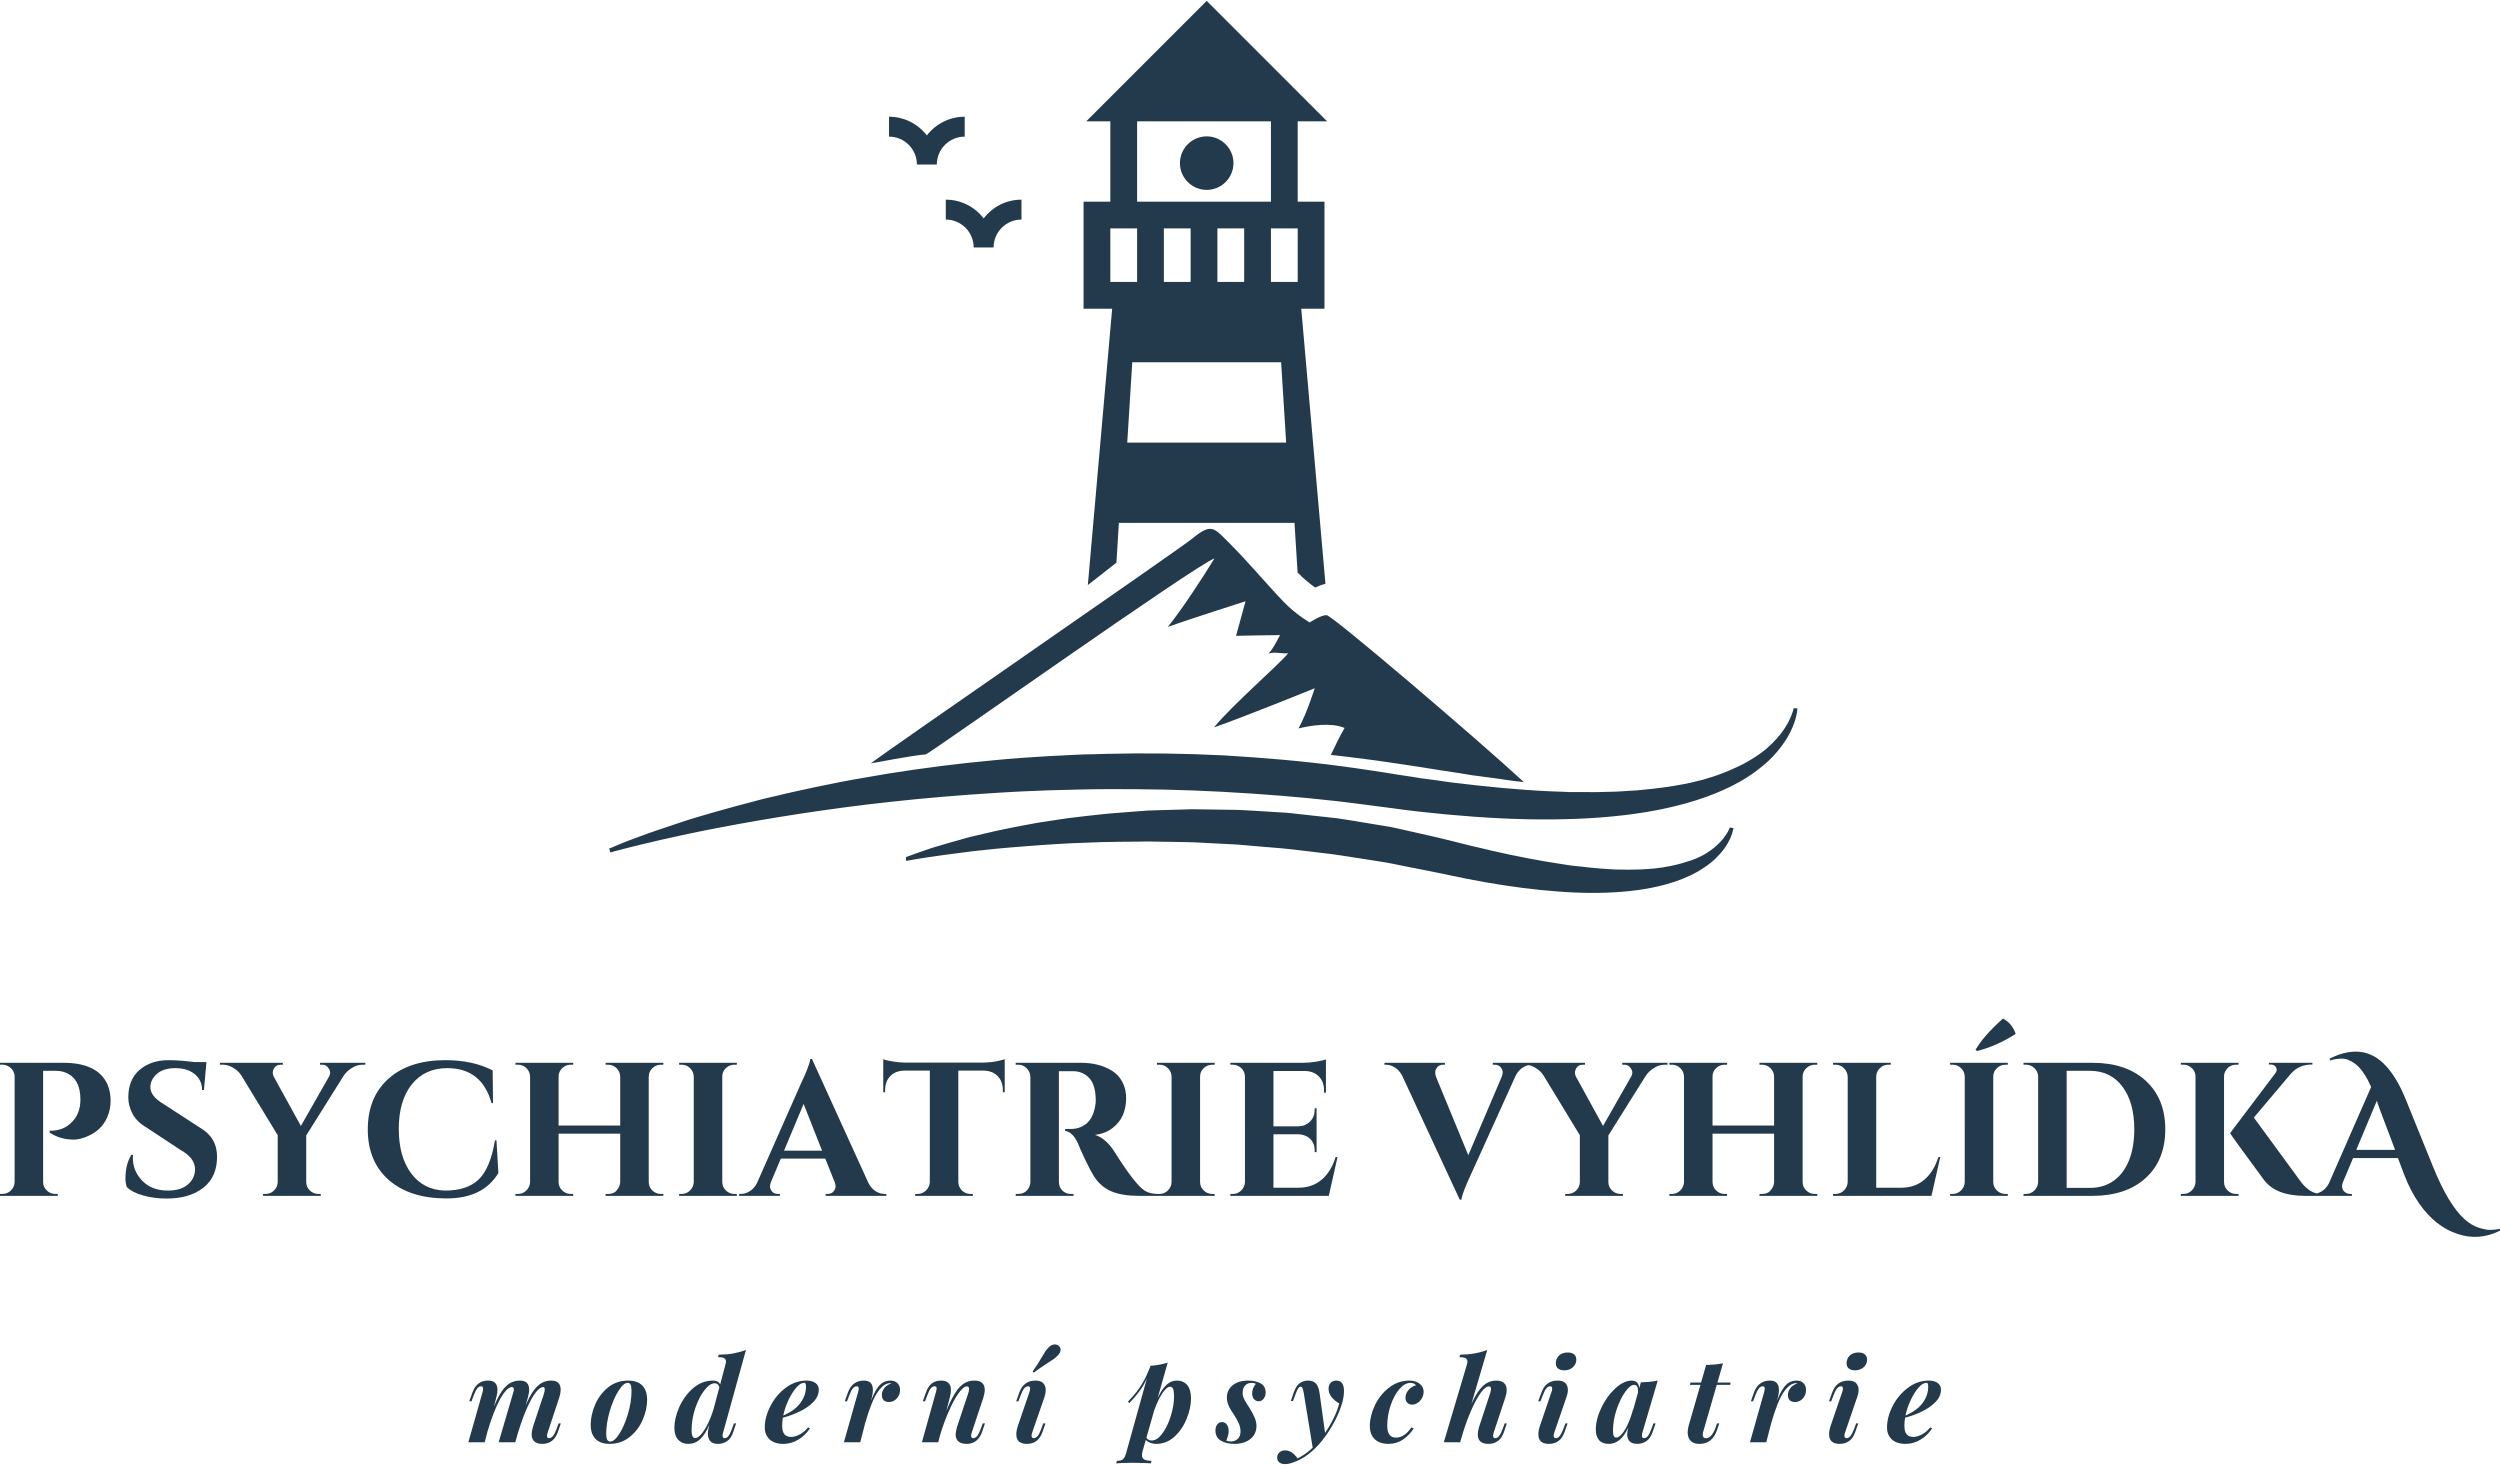 <?xml version="1.0" encoding="utf-8"?>
<!-- Generator: Adobe Illustrator 16.0.3, SVG Export Plug-In . SVG Version: 6.00 Build 0)  -->
<!DOCTYPE svg PUBLIC "-//W3C//DTD SVG 1.1//EN" "http://www.w3.org/Graphics/SVG/1.1/DTD/svg11.dtd">
<svg version="1.1" id="Vrstva_1" xmlns="http://www.w3.org/2000/svg" xmlns:xlink="http://www.w3.org/1999/xlink" x="0px" y="0px"
	 width="500px" height="293px" viewBox="10.25 128.5 500 293" enable-background="new 10.25 128.5 500 293" xml:space="preserve">
<g>
	<g transform="translate(35,327)translate(236,25)rotate(0)translate(-236,-25)">
		<path fill="#233A4C" d="M-3.314,24.978L-3.314,24.978L-3.314,24.978c-0.859,1.972-2.453,3.338-4.783,4.098l0,0l0,0
			c-0.683,0.232-1.316,0.349-1.901,0.349l0,0l0,0c-1.802,0-3.411-0.469-4.826-1.405l0,0V27.64l0,0c1.9,0.05,3.432-0.574,4.593-1.87
			l0,0l0,0c1.042-1.111,1.563-2.568,1.563-4.371l0,0l0,0c0-2.759-0.965-4.544-2.894-5.354l0,0l0,0
			c-0.605-0.254-1.278-0.38-2.017-0.38l0,0h-2.545v22.238l0,0c0,0.654,0.243,1.218,0.729,1.688l0,0l0,0
			c0.479,0.466,1.049,0.697,1.711,0.697l0,0h0.485v0.381H-24.75v-0.381h0.496l0,0c0.655,0,1.218-0.231,1.689-0.697l0,0l0,0
			c0.472-0.471,0.718-1.034,0.739-1.688l0,0V16.647l0,0c-0.098-0.859-0.528-1.492-1.288-1.901l0,0l0,0
			c-0.359-0.204-0.739-0.306-1.141-0.306l0,0h-0.496V14.06h12.692l0,0c4.59,0,7.532,1.457,8.828,4.371l0,0l0,0
			c0.401,0.966,0.602,2.039,0.602,3.222l0,0l0,0C-2.628,22.828-2.856,23.937-3.314,24.978z M0.339,37.143L0.339,37.143L0.339,37.143
			c0-1.83,0.395-3.389,1.183-4.678l0,0h0.337l0,0c-0.028,0.204-0.042,0.405-0.042,0.602l0,0l0,0c0,1.753,0.63,3.28,1.89,4.583l0,0
			l0,0c1.253,1.31,2.967,1.965,5.143,1.965l0,0l0,0c1.704,0,3.031-0.409,3.981-1.226l0,0l0,0c0.95-0.81,1.425-1.833,1.425-3.073l0,0
			l0,0c0-1.499-1.014-2.805-3.041-3.917l0,0l-6.621-4.371l0,0c-1.317-0.761-2.26-1.679-2.83-2.757l0,0l0,0
			c-0.57-1.076-0.855-2.172-0.855-3.283l0,0l0,0c0-2.388,0.753-4.224,2.26-5.513l0,0l0,0c1.507-1.295,3.439-1.943,5.797-1.943l0,0
			l0,0c1.395,0,3.119,0.127,5.175,0.381l0,0h2.397l-0.497,5.586h-0.38l0,0c0-1.316-0.489-2.373-1.468-3.168l0,0l0,0
			c-0.972-0.803-2.271-1.204-3.896-1.204l0,0l0,0c-1.979,0-3.411,0.609-4.298,1.827l0,0l0,0c-0.45,0.585-0.676,1.243-0.676,1.975
			l0,0l0,0c0,1.218,0.887,2.348,2.661,3.39l0,0l7.254,4.71l0,0c2.28,1.315,3.421,3.255,3.421,5.817l0,0l0,0
			c0,2.71-0.919,4.78-2.756,6.209l0,0l0,0c-1.837,1.437-4.277,2.154-7.318,2.154l0,0l0,0c-1.725,0-3.316-0.211-4.773-0.633l0,0l0,0
			c-1.457-0.416-2.527-0.979-3.21-1.69l0,0l0,0C0.427,38.406,0.339,37.826,0.339,37.143z M48.311,14.06v0.381h-0.528l0,0
			c-0.76,0-1.482,0.218-2.165,0.654l0,0l0,0c-0.69,0.43-1.235,0.947-1.636,1.553l0,0l-7.487,11.941v9.314l0,0
			c0,0.654,0.239,1.218,0.718,1.688l0,0l0,0c0.479,0.466,1.049,0.697,1.711,0.697l0,0h0.454l0.042,0.381H27.857v-0.381h0.497l0,0
			c0.662,0,1.225-0.225,1.689-0.675l0,0l0,0c0.472-0.458,0.722-1.019,0.75-1.68l0,0v-9.388l-7.266-11.932l0,0
			c-0.38-0.612-0.918-1.126-1.615-1.542l0,0l0,0c-0.697-0.422-1.412-0.633-2.144-0.633l0,0H19.23V14.06h12.587v0.381h-0.496l0,0
			c-0.556,0-0.986,0.254-1.289,0.76l0,0l0,0c-0.155,0.281-0.232,0.556-0.232,0.824l0,0l0,0c0,0.267,0.063,0.527,0.19,0.781l0,0
			l5.438,9.883l5.628-9.883l0,0c0.148-0.254,0.222-0.515,0.222-0.781l0,0l0,0c0-0.269-0.087-0.528-0.264-0.782l0,0l0,0
			c-0.303-0.535-0.732-0.802-1.288-0.802l0,0h-0.464V14.06H48.311z M64.509,41.188L64.509,41.188L64.509,41.188
			c-4.893-0.015-8.733-1.25-11.52-3.707l0,0l0,0c-2.788-2.457-4.182-5.828-4.182-10.115l0,0l0,0c0-4.28,1.38-7.655,4.14-10.127l0,0
			l0,0c2.767-2.471,6.558-3.707,11.373-3.707l0,0l0,0c3.675,0,6.828,0.684,9.461,2.05l0,0l0.074,6.546h-0.295l0,0
			c-1.296-4.667-4.249-7.001-8.859-7.001l0,0l0,0c-2.992,0-5.357,1.085-7.096,3.252l0,0l0,0c-1.731,2.169-2.598,5.129-2.598,8.881
			l0,0l0,0c0,3.745,0.831,6.724,2.492,8.934l0,0l0,0c1.655,2.203,3.904,3.344,6.748,3.422l0,0l0,0c2.936,0,5.178-0.735,6.727-2.207
			l0,0l0,0c1.57-1.521,2.658-4.133,3.263-7.835l0,0h0.306l0.38,6.535l0,0C72.872,39.509,69.401,41.201,64.509,41.188z
			 M96.367,40.289h0.485l0,0c0.662,0,1.169-0.162,1.521-0.485l0,0l0,0c0.584-0.584,0.891-1.208,0.918-1.869l0,0V28.24H86.969v9.663
			l0,0c0,0.654,0.243,1.218,0.729,1.688l0,0l0,0c0.479,0.466,1.049,0.697,1.711,0.697l0,0h0.454l0.042,0.381H78.342v-0.381h0.497
			l0,0c0.662,0,1.225-0.231,1.689-0.697l0,0l0,0c0.472-0.471,0.718-1.034,0.739-1.688l0,0V16.806l0,0
			c-0.021-0.662-0.268-1.222-0.739-1.68l0,0l0,0c-0.464-0.457-1.027-0.686-1.689-0.686l0,0h-0.497V14.06h11.563l-0.042,0.381h-0.454
			l0,0c-0.662,0-1.232,0.229-1.711,0.686l0,0l0,0c-0.486,0.458-0.729,1.018-0.729,1.68l0,0v9.799h12.323v-9.799l0,0
			c-0.028-0.662-0.274-1.222-0.739-1.68l0,0l0,0c-0.472-0.457-1.039-0.686-1.701-0.686l0,0h-0.485V14.06h11.552v0.381h-0.496l0,0
			c-0.655,0-1.225,0.235-1.71,0.707l0,0l0,0c-0.479,0.472-0.718,1.034-0.718,1.689l0,0v21.066l0,0c0,0.654,0.239,1.218,0.718,1.688
			l0,0l0,0c0.485,0.466,1.056,0.697,1.71,0.697l0,0h0.496v0.381H96.367V40.289z M111.076,40.289h0.497l0,0
			c0.654,0,1.218-0.231,1.689-0.697l0,0l0,0c0.464-0.471,0.711-1.034,0.739-1.688l0,0V16.806l0,0
			c-0.028-0.662-0.275-1.222-0.739-1.68l0,0l0,0c-0.471-0.457-1.035-0.686-1.689-0.686l0,0h-0.497V14.06h11.552l-0.031,0.381h-0.465
			l0,0c-0.655,0-1.225,0.229-1.71,0.686l0,0l0,0c-0.479,0.458-0.718,1.018-0.718,1.68l0,0v21.098l0,0
			c0,0.654,0.239,1.218,0.718,1.688l0,0l0,0c0.485,0.466,1.056,0.697,1.71,0.697l0,0h0.465l0.031,0.381h-11.552V40.289z
			 M152.163,40.289L152.163,40.289h0.349v0.381h-12.133v-0.381h0.349l0,0c0.556,0,0.968-0.169,1.235-0.506l0,0l0,0
			c0.268-0.346,0.401-0.67,0.401-0.972l0,0l0,0c0-0.303-0.063-0.605-0.189-0.908l0,0l-1.869-4.678h-8.892l-1.974,4.678l0,0
			c-0.127,0.323-0.19,0.633-0.19,0.929l0,0l0,0c0,0.289,0.13,0.605,0.391,0.951l0,0l0,0c0.268,0.337,0.693,0.506,1.278,0.506l0,0
			h0.306v0.381h-8.142v-0.381h0.349l0,0c0.584,0,1.165-0.175,1.742-0.527l0,0l0,0c0.584-0.353,1.066-0.883,1.447-1.595l0,0
			l8.785-19.884l0,0c1.19-2.506,1.823-4.167,1.901-4.983l0,0h0.338l11.288,24.793l0,0c0.38,0.732,0.862,1.282,1.447,1.647l0,0l0,0
			C150.963,40.106,151.558,40.289,152.163,40.289z M135.975,22.275l-3.917,9.354h7.603L135.975,22.275z M172.015,15.623h-5.101
			v22.312l0,0c0.028,0.661,0.275,1.222,0.74,1.68l0,0l0,0c0.472,0.45,1.038,0.675,1.7,0.675l0,0h0.454l0.032,0.381h-11.552v-0.381
			h0.497l0,0c0.633,0,1.182-0.225,1.647-0.675l0,0l0,0c0.471-0.458,0.732-1.004,0.781-1.637l0,0V15.623h-5.132l0,0
			c-1.162,0.027-2.087,0.394-2.777,1.099l0,0l0,0c-0.684,0.71-1.025,1.636-1.025,2.776l0,0v0.454h-0.38v-6.61l0,0
			c0.359,0.155,1,0.307,1.922,0.454l0,0l0,0c0.922,0.154,1.777,0.231,2.566,0.231l0,0h15.322l0,0
			c1.239-0.027,2.252-0.13,3.041-0.306l0,0l0,0c0.782-0.176,1.264-0.303,1.447-0.38l0,0v6.61h-0.38v-0.454l0,0
			c0-1.141-0.345-2.066-1.035-2.776l0,0l0,0C174.099,16.017,173.176,15.65,172.015,15.623L172.015,15.623z M188.772,15.738
			L188.772,15.738h-1.637l0,0c-0.049,0-0.084,0-0.105,0l0,0v22.165l0,0c0.021,0.937,0.426,1.633,1.214,2.091l0,0l0,0
			c0.38,0.197,0.785,0.295,1.214,0.295l0,0h0.496v0.381h-11.563v-0.381h0.497l0,0c0.915,0,1.612-0.391,2.09-1.171l0,0l0,0
			c0.205-0.36,0.32-0.754,0.348-1.184l0,0V16.837l0,0c-0.028-0.655-0.278-1.218-0.75-1.689l0,0l0,0
			c-0.464-0.472-1.028-0.707-1.689-0.707l0,0h-0.497V14.06h13.041l0,0c2.457,0,4.537,0.535,6.24,1.605l0,0l0,0
			c0.859,0.528,1.542,1.267,2.049,2.218l0,0l0,0c0.507,0.95,0.76,2.027,0.76,3.23l0,0l0,0c0,1.204-0.208,2.313-0.623,3.326l0,0l0,0
			c-0.422,1.014-1.119,1.9-2.091,2.662l0,0l0,0c-0.979,0.76-2.15,1.218-3.516,1.372l0,0l0,0c1.464,0.479,2.756,1.595,3.875,3.348
			l0,0l0,0c2.738,4.378,4.766,6.986,6.083,7.824l0,0l0,0c0.654,0.408,1.478,0.623,2.471,0.644l0,0v0.381h-3.728l0,0
			c-2.154,0-3.953-0.296-5.396-0.887l0,0l0,0c-1.443-0.599-2.622-1.619-3.538-3.063l0,0l0,0c-0.457-0.732-1.042-1.841-1.752-3.326
			l0,0l0,0c-0.704-1.486-1.172-2.545-1.404-3.179l0,0l0,0c-0.683-1.521-1.545-2.369-2.587-2.545l0,0v-0.38h1.183l0,0
			c1.14,0,2.146-0.342,3.02-1.024l0,0l0,0c0.873-0.684,1.464-1.799,1.774-3.348l0,0l0,0c0.098-0.528,0.148-0.947,0.148-1.256l0,0
			l0,0c0-2.077-0.419-3.576-1.257-4.498l0,0l0,0c-0.837-0.93-1.915-1.405-3.231-1.427l0,0l0,0
			C189.659,15.738,189.279,15.738,188.772,15.738z M206.639,40.289h0.497l0,0c0.661,0,1.225-0.231,1.688-0.697l0,0l0,0
			c0.472-0.471,0.719-1.034,0.739-1.688l0,0V16.806l0,0c-0.021-0.662-0.268-1.222-0.739-1.68l0,0l0,0
			c-0.464-0.457-1.027-0.686-1.688-0.686l0,0h-0.497V14.06h11.563l-0.043,0.381h-0.454l0,0c-0.661,0-1.231,0.229-1.711,0.686l0,0
			l0,0c-0.485,0.458-0.729,1.018-0.729,1.68l0,0v21.098l0,0c0,0.654,0.243,1.218,0.729,1.688l0,0l0,0
			c0.479,0.466,1.05,0.697,1.711,0.697l0,0h0.454l0.043,0.381h-11.563V40.289z M221.317,40.289h0.496l0,0
			c0.654,0,1.218-0.231,1.689-0.697l0,0l0,0c0.464-0.471,0.711-1.034,0.738-1.688l0,0V16.722l0,0
			c-0.077-0.889-0.496-1.546-1.256-1.976l0,0l0,0c-0.381-0.204-0.771-0.306-1.172-0.306l0,0h-0.496V14.06h14.561l0,0
			c0.781,0,1.641-0.074,2.576-0.222l0,0l0,0c0.944-0.154,1.605-0.307,1.985-0.453l0,0v6.651h-0.38v-0.465l0,0
			c0-1.141-0.338-2.058-1.015-2.755l0,0l0,0c-0.668-0.697-1.572-1.07-2.713-1.12l0,0h-6.388v11.066h5.016l0,0
			c0.937-0.027,1.71-0.353,2.322-0.971l0,0l0,0c0.606-0.62,0.908-1.388,0.908-2.303l0,0v-0.338h0.381v8.774h-0.381V31.63l0,0
			c0-1.266-0.506-2.206-1.521-2.819l0,0l0,0c-0.507-0.273-1.063-0.426-1.669-0.453l0,0h-5.057v10.687h4.983l0,0
			c1.845,0,3.396-0.535,4.657-1.606l0,0l0,0c1.253-1.062,2.182-2.568,2.787-4.519l0,0h0.381l-1.743,7.751h-19.692V40.289z
			 M281.949,14.06v0.381h-0.349l0,0c-0.577,0-1.158,0.18-1.742,0.538l0,0l0,0c-0.584,0.352-1.066,0.884-1.446,1.594l0,0
			l-9.009,19.884l0,0c-1.167,2.506-1.791,4.164-1.868,4.974l0,0h-0.338l-11.521-24.814l0,0c-0.38-0.711-0.862-1.25-1.446-1.616l0,0
			l0,0c-0.577-0.372-1.172-0.559-1.785-0.559l0,0h-0.306V14.06h12.091v0.381h-0.307l0,0c-0.557,0-0.967,0.172-1.235,0.518l0,0l0,0
			c-0.26,0.345-0.391,0.668-0.391,0.972l0,0l0,0c0,0.302,0.05,0.604,0.147,0.907l0,0l6.464,15.702l6.694-15.702l0,0
			c0.126-0.331,0.189-0.641,0.189-0.93l0,0l0,0c0-0.288-0.134-0.604-0.402-0.949l0,0l0,0c-0.267-0.346-0.679-0.518-1.235-0.518l0,0
			h-0.349V14.06H281.949z M308.749,14.06v0.381h-0.539l0,0c-0.76,0-1.481,0.218-2.164,0.654l0,0l0,0
			c-0.684,0.43-1.229,0.947-1.637,1.553l0,0l-7.487,11.941v9.314l0,0c0,0.654,0.244,1.218,0.729,1.688l0,0l0,0
			c0.479,0.466,1.05,0.697,1.712,0.697l0,0h0.453l0.031,0.381h-11.552v-0.381h0.496l0,0c0.655,0,1.218-0.225,1.69-0.675l0,0l0,0
			c0.471-0.458,0.718-1.019,0.738-1.68l0,0v-9.388l-7.254-11.932l0,0c-0.38-0.612-0.919-1.126-1.615-1.542l0,0l0,0
			c-0.697-0.422-1.416-0.633-2.154-0.633l0,0h-0.528V14.06h12.577v0.381h-0.487l0,0c-0.563,0-0.996,0.254-1.298,0.76l0,0l0,0
			c-0.147,0.281-0.222,0.556-0.222,0.824l0,0l0,0c0,0.267,0.063,0.527,0.189,0.781l0,0l5.429,9.883l5.628-9.883l0,0
			c0.154-0.254,0.231-0.515,0.231-0.781l0,0l0,0c0-0.269-0.087-0.528-0.264-0.782l0,0l0,0c-0.311-0.535-0.742-0.802-1.298-0.802l0,0
			h-0.455V14.06H308.749z M327.144,40.289h0.496l0,0c0.662,0,1.169-0.162,1.521-0.485l0,0l0,0c0.585-0.584,0.887-1.208,0.909-1.869
			l0,0V28.24h-12.313v9.663l0,0c0,0.654,0.239,1.218,0.718,1.688l0,0l0,0c0.485,0.466,1.056,0.697,1.71,0.697l0,0h0.465l0.031,0.381
			H309.13v-0.381h0.496l0,0c0.654,0,1.218-0.231,1.688-0.697l0,0l0,0c0.465-0.471,0.711-1.034,0.739-1.688l0,0V16.806l0,0
			c-0.028-0.662-0.274-1.222-0.739-1.68l0,0l0,0c-0.471-0.457-1.034-0.686-1.688-0.686l0,0h-0.496V14.06h11.551l-0.031,0.381h-0.465
			l0,0c-0.654,0-1.225,0.229-1.71,0.686l0,0l0,0c-0.479,0.458-0.718,1.018-0.718,1.68l0,0v9.799h12.313v-9.799l0,0
			c-0.022-0.662-0.269-1.222-0.741-1.68l0,0l0,0c-0.464-0.457-1.026-0.686-1.688-0.686l0,0h-0.496V14.06h11.563v0.381h-0.497l0,0
			c-0.661,0-1.231,0.235-1.71,0.707l0,0l0,0c-0.486,0.472-0.729,1.034-0.729,1.689l0,0v21.066l0,0c0,0.654,0.242,1.218,0.729,1.688
			l0,0l0,0c0.479,0.466,1.049,0.697,1.71,0.697l0,0h0.497v0.381h-11.563V40.289z M341.853,40.289h0.496l0,0
			c0.662,0,1.225-0.231,1.689-0.697l0,0l0,0c0.472-0.471,0.722-1.034,0.75-1.688l0,0V16.837l0,0
			c-0.028-0.655-0.278-1.218-0.75-1.689l0,0l0,0c-0.465-0.472-1.027-0.707-1.689-0.707l0,0h-0.496V14.06h11.563l-0.042,0.381h-0.454
			l0,0c-0.662,0-1.232,0.235-1.711,0.707l0,0l0,0c-0.478,0.472-0.717,1.034-0.717,1.689l0,0v22.207h4.972l0,0
			c1.853,0,3.404-0.535,4.657-1.606l0,0l0,0c1.254-1.062,2.187-2.568,2.799-4.519l0,0h0.379l-1.752,7.751h-19.693V40.289z
			 M370.639,11.705L370.639,11.705l-0.275-0.264l0,0c1.092-1.872,2.918-3.949,5.48-6.23l0,0l0,0
			c1.218,0.633,2.065,1.658,2.545,3.073l0,0l0,0C375.805,9.931,373.222,11.071,370.639,11.705z M365.274,40.289h0.496l0,0
			c0.654,0,1.218-0.231,1.688-0.697l0,0l0,0c0.472-0.471,0.719-1.034,0.739-1.688l0,0V16.806l0,0
			c-0.021-0.662-0.268-1.222-0.739-1.68l0,0l0,0c-0.471-0.457-1.034-0.686-1.688-0.686l0,0h-0.496V14.06h11.551l-0.031,0.381h-0.454
			l0,0c-0.662,0-1.232,0.229-1.711,0.686l0,0l0,0c-0.485,0.458-0.728,1.018-0.728,1.68l0,0v21.098l0,0
			c0,0.654,0.242,1.218,0.728,1.688l0,0l0,0c0.479,0.466,1.049,0.697,1.711,0.697l0,0h0.454l0.031,0.381h-11.551V40.289z
			 M393.742,14.06L393.742,14.06c4.491,0,8.039,1.193,10.643,3.579l0,0l0,0c2.612,2.38,3.919,5.622,3.919,9.727l0,0l0,0
			c0,4.11-1.307,7.355-3.919,9.735l0,0l0,0c-2.604,2.379-6.151,3.569-10.643,3.569l0,0h-13.791v-0.381h0.485l0,0
			c0.662,0,1.229-0.231,1.7-0.697l0,0l0,0c0.465-0.471,0.711-1.034,0.74-1.688l0,0V16.615l0,0c-0.079-0.612-0.346-1.126-0.804-1.542
			l0,0l0,0c-0.457-0.422-1.003-0.633-1.637-0.633l0,0h-0.485V14.06H393.742z M388.578,39.075h4.679l0,0
			c1.823,0,3.399-0.475,4.729-1.426l0,0l0,0c1.33-0.95,2.352-2.305,3.063-4.065l0,0l0,0c0.704-1.76,1.057-3.833,1.057-6.219l0,0l0,0
			c0-3.598-0.792-6.449-2.376-8.554l0,0l0,0c-1.584-2.098-3.742-3.146-6.473-3.146l0,0h-4.679V39.075z M411.418,40.289h0.497l0,0
			c0.661,0,1.224-0.231,1.689-0.697l0,0l0,0c0.471-0.471,0.722-1.034,0.749-1.688l0,0V16.806l0,0
			c-0.027-0.916-0.446-1.603-1.257-2.06l0,0l0,0c-0.358-0.204-0.753-0.306-1.182-0.306l0,0h-0.497V14.06h11.563l-0.042,0.381h-0.454
			l0,0c-0.915,0-1.612,0.394-2.091,1.183l0,0l0,0c-0.225,0.352-0.337,0.745-0.337,1.183l0,0v21.098l0,0
			c0,0.654,0.239,1.218,0.718,1.688l0,0l0,0c0.479,0.466,1.048,0.697,1.71,0.697l0,0h0.454l0.042,0.381h-11.563V40.289z
			 M439.358,40.289v0.381h-3.114l0,0c-3.852,0-6.576-1.049-8.174-3.147l0,0l0,0c-4.534-6.159-6.801-9.292-6.801-9.397l0,0
			l9.008-11.932l0,0c0.204-0.254,0.307-0.482,0.307-0.687l0,0l0,0c0-0.204-0.039-0.381-0.117-0.528l0,0l0,0
			c-0.204-0.381-0.56-0.57-1.065-0.57l0,0h-0.381V14.06h8.712v0.349h-0.158l0,0c-1.696,0-3.076,0.609-4.14,1.827l0,0l-7.413,8.774
			l9.462,12.925l0,0C436.651,39.455,437.943,40.241,439.358,40.289L439.358,40.289z M475.208,47.248l0.042,0.38l0,0
			c-2.767,1.395-5.568,1.623-8.405,0.688l0,0l0,0c-3.013-0.966-5.61-3.018-7.793-6.156l0,0l0,0
			c-1.161-1.676-2.161-3.616-2.998-5.818l0,0l-1.215-3.231h-8.976l-2.018,4.794l0,0c-0.127,0.323-0.189,0.588-0.189,0.792l0,0l0,0
			c0,0.204,0.045,0.426,0.137,0.665l0,0l0,0c0.085,0.239,0.274,0.453,0.57,0.645l0,0l0,0c0.289,0.189,0.613,0.284,0.972,0.284l0,0
			h0.296v0.381H437.5v-0.381h0.338l0,0c0.584,0,1.161-0.169,1.731-0.506l0,0l0,0c0.57-0.346,1.046-0.859,1.427-1.542l0,0
			l8.479-19.345l0,0c-0.985-2.232-2.038-3.767-3.157-4.604l0,0l0,0c-0.936-0.711-1.83-1.066-2.682-1.066l0,0l0,0
			c-0.846,0-1.638,0.127-2.376,0.381l0,0l-0.074-0.381l0,0c1.823-0.937,3.572-1.404,5.248-1.404l0,0l0,0
			c2.076,0,3.938,0.81,5.586,2.428l0,0l0,0c1.626,1.599,3.059,3.907,4.298,6.928l0,0l5.512,13.601l0,0
			c2.077,5.146,4.206,8.684,6.389,10.612l0,0l0,0c0.888,0.781,1.799,1.327,2.734,1.637l0,0l0,0c0.937,0.303,1.729,0.454,2.376,0.454
			l0,0l0,0C473.977,47.48,474.603,47.403,475.208,47.248L475.208,47.248z M450.614,21.663l-4.106,9.81h7.761l-2.661-7.033l0,0
			c-0.126-0.352-0.306-0.837-0.538-1.457l0,0l0,0C450.844,22.355,450.692,21.916,450.614,21.663L450.614,21.663z"/>
	</g>
	<g transform="translate(125,385)translate(146,14.5)rotate(0)translate(-146,-14.5)">
		<path fill="#233A4C" d="M-2.588,28.181l-0.581,1.7l0,0c-0.556,1.599-1.602,2.396-3.136,2.396l0,0l0,0
			c-0.894,0-1.513-0.277-1.858-0.834l0,0l0,0c-0.169-0.281-0.253-0.626-0.253-1.034l0,0l0,0c0-0.493,0.116-1.102,0.348-1.827l0,0
			l2.091-6.272l0,0c0.12-0.388,0.18-0.696,0.18-0.929l0,0l0,0c0-0.311-0.105-0.465-0.317-0.465l0,0l0,0
			c-0.416,0-0.89,0.331-1.425,0.993l0,0l0,0c-0.535,0.66-1.109,1.661-1.721,2.998l0,0l0,0c-0.613,1.345-1.222,2.996-1.827,4.952l0,0
			v-0.053l-0.602,2.144h-3.327l2.831-9.641l0,0c0.141-0.436,0.211-0.754,0.211-0.95l0,0l0,0c0-0.295-0.131-0.443-0.391-0.443l0,0
			l0,0c-0.458,0-0.968,0.37-1.531,1.108l0,0l0,0c-0.556,0.732-1.12,1.757-1.689,3.073l0,0l0,0c-0.563,1.316-1.098,2.826-1.605,4.529
			l0,0v-0.063l-0.612,2.386h-3.273l2.84-10.041l0,0c0.077-0.262,0.116-0.479,0.116-0.655l0,0l0,0c0-0.331-0.141-0.496-0.422-0.496
			l0,0l0,0c-0.274,0-0.528,0.145-0.761,0.433l0,0l0,0c-0.225,0.281-0.461,0.749-0.707,1.404l0,0l-0.444,1.172h-0.443l0.634-1.763
			l0,0c0.57-1.592,1.615-2.387,3.136-2.387l0,0l0,0c1.247,0,1.869,0.619,1.869,1.858l0,0l0,0c0,0.437-0.066,0.901-0.201,1.395l0,0
			l-0.528,2.037l0,0c0.514-1.281,1.028-2.306,1.542-3.072l0,0l0,0c0.521-0.774,1.077-1.338,1.668-1.689l0,0l0,0
			c0.592-0.353,1.264-0.528,2.017-0.528l0,0l0,0c1.225,0,1.837,0.602,1.837,1.806l0,0l0,0c0,0.457-0.095,1.024-0.285,1.699l0,0
			l-0.422,1.489l0,0c0.528-1.253,1.06-2.245,1.595-2.977l0,0l0,0c0.535-0.732,1.083-1.25,1.647-1.554l0,0l0,0
			c0.569-0.309,1.196-0.464,1.879-0.464l0,0l0,0c1.26,0,1.89,0.605,1.89,1.816l0,0l0,0c0,0.493-0.106,1.056-0.317,1.688l0,0
			l-2.27,6.854l0,0c-0.099,0.289-0.147,0.521-0.147,0.697l0,0l0,0c0,0.31,0.147,0.465,0.443,0.465l0,0l0,0
			c0.535,0,1.024-0.609,1.467-1.827l0,0l0.412-1.13H-2.588z M3.389,28.444L3.389,28.444c0-1.273,0.289-2.598,0.866-3.97l0,0l0,0
			c0.577-1.373,1.436-2.527,2.576-3.464l0,0l0,0c1.141-0.93,2.499-1.394,4.076-1.394l0,0l0,0c1.211,0,2.14,0.327,2.788,0.982l0,0
			l0,0c0.655,0.647,0.982,1.594,0.982,2.841l0,0l0,0c0,1.28-0.289,2.607-0.866,3.98l0,0l0,0c-0.584,1.372-1.447,2.522-2.587,3.453
			l0,0l0,0c-1.141,0.936-2.499,1.403-4.076,1.403l0,0l0,0c-1.204,0-2.133-0.327-2.788-0.981l0,0l0,0
			C3.713,30.641,3.389,29.691,3.389,28.444L3.389,28.444z M10.791,20.071L10.791,20.071c-0.577,0-1.204,0.553-1.879,1.658l0,0l0,0
			c-0.683,1.098-1.257,2.446-1.721,4.044l0,0l0,0c-0.464,1.598-0.697,3.084-0.697,4.456l0,0l0,0c0,0.556,0.067,0.961,0.201,1.214
			l0,0l0,0c0.127,0.246,0.324,0.37,0.591,0.37l0,0l0,0c0.57,0,1.193-0.535,1.869-1.605l0,0l0,0c0.669-1.069,1.235-2.396,1.7-3.98
			l0,0l0,0c0.464-1.584,0.697-3.091,0.697-4.52l0,0l0,0c0-0.613-0.06-1.039-0.179-1.278l0,0l0,0
			C11.245,20.19,11.052,20.071,10.791,20.071L10.791,20.071z M32.026,28.181h0.443l-0.56,1.7l0,0
			c-0.288,0.88-0.708,1.499-1.256,1.858l0,0l0,0c-0.549,0.358-1.154,0.538-1.816,0.538l0,0l0,0c-0.958,0-1.57-0.358-1.838-1.076l0,0
			l0,0c-0.12-0.247-0.179-0.563-0.179-0.951l0,0l0,0c0-0.479,0.095-1.034,0.285-1.668l0,0l0.021-0.105l0,0
			c-0.591,1.316-1.218,2.281-1.879,2.894l0,0l0,0c-0.662,0.605-1.447,0.907-2.354,0.907l0,0l0,0c-0.817,0-1.482-0.271-1.996-0.813
			l0,0l0,0c-0.514-0.55-0.771-1.362-0.771-2.438l0,0l0,0c0-1.247,0.324-2.612,0.971-4.099l0,0l0,0
			c0.655-1.478,1.57-2.734,2.746-3.769l0,0l0,0c1.183-1.028,2.523-1.542,4.023-1.542l0,0l0,0c0.725,0,1.197,0.26,1.415,0.781l0,0
			l1.045-3.938l0,0c0.078-0.281,0.117-0.5,0.117-0.655l0,0l0,0c0-0.309-0.123-0.535-0.37-0.675l0,0l0,0
			c-0.239-0.134-0.644-0.201-1.214-0.201l0,0l0.147-0.496l0,0c1.07-0.007,2.038-0.089,2.904-0.243l0,0l0,0
			c0.874-0.162,1.718-0.397,2.535-0.708l0,0l-4.562,16.494l0,0c-0.084,0.269-0.126,0.479-0.126,0.635l0,0l0,0
			c0,0.352,0.151,0.527,0.454,0.527l0,0l0,0c0.232,0,0.464-0.134,0.697-0.402l0,0l0,0c0.232-0.267,0.472-0.742,0.718-1.425l0,0
			L32.026,28.181z M29.123,20.969L29.123,20.969c-0.155-0.542-0.465-0.813-0.929-0.813l0,0l0,0c-0.662,0-1.355,0.476-2.081,1.426
			l0,0l0,0c-0.732,0.943-1.341,2.146-1.827,3.611l0,0l0,0c-0.479,1.458-0.718,2.897-0.718,4.319l0,0l0,0
			c0,0.541,0.056,0.942,0.169,1.203l0,0l0,0c0.12,0.268,0.31,0.401,0.57,0.401l0,0l0,0c0.303,0,0.669-0.225,1.098-0.676l0,0l0,0
			c0.422-0.45,0.859-1.112,1.31-1.984l0,0l0,0c0.458-0.874,0.869-1.905,1.235-3.095l0,0L29.123,20.969z M47.242,29.163
			L47.242,29.163c-0.352,0.549-0.795,1.06-1.331,1.53l0,0l0,0c-0.535,0.473-1.147,0.856-1.837,1.152l0,0l0,0
			c-0.69,0.288-1.429,0.432-2.217,0.432l0,0l0,0c-0.705,0-1.331-0.123-1.88-0.369l0,0l0,0c-0.556-0.254-0.989-0.627-1.299-1.119l0,0
			l0,0c-0.317-0.492-0.475-1.088-0.475-1.784l0,0l0,0c0-1.38,0.373-2.802,1.119-4.267l0,0l0,0c0.747-1.472,1.761-2.692,3.042-3.664
			l0,0l0,0c1.288-0.971,2.696-1.457,4.224-1.457l0,0l0,0c0.718,0,1.299,0.158,1.742,0.475l0,0l0,0
			c0.451,0.311,0.676,0.761,0.676,1.352l0,0l0,0c0,0.887-0.359,1.701-1.077,2.44l0,0l0,0c-0.718,0.745-1.623,1.38-2.714,1.9l0,0l0,0
			c-1.084,0.527-2.214,0.946-3.39,1.256l0,0l0,0c-0.091,0.557-0.137,1.085-0.137,1.584l0,0l0,0c0,0.816,0.151,1.398,0.454,1.742l0,0
			l0,0c0.31,0.345,0.753,0.519,1.331,0.519l0,0l0,0c0.485,0,1.035-0.152,1.647-0.455l0,0l0,0c0.605-0.31,1.189-0.792,1.753-1.446
			l0,0L47.242,29.163z M46.07,20.051L46.07,20.051c-0.458,0-0.972,0.316-1.542,0.949l0,0l0,0c-0.563,0.641-1.087,1.468-1.573,2.482
			l0,0l0,0c-0.486,1.014-0.838,2.055-1.056,3.126l0,0l0,0c1.084-0.479,1.936-0.997,2.555-1.554l0,0l0,0
			c0.62-0.563,1.105-1.203,1.457-1.921l0,0l0,0c0.359-0.719,0.539-1.489,0.539-2.313l0,0l0,0c0-0.289-0.032-0.489-0.095-0.603l0,0
			l0,0C46.299,20.106,46.204,20.051,46.07,20.051L46.07,20.051z M59.449,23.672L59.449,23.672c0.387-1.014,0.778-1.815,1.172-2.407
			l0,0l0,0c0.387-0.591,0.799-1.014,1.236-1.268l0,0l0,0c0.443-0.253,0.946-0.38,1.509-0.38l0,0l0,0
			c0.592,0,1.053,0.176,1.383,0.528l0,0l0,0c0.338,0.345,0.507,0.795,0.507,1.351l0,0l0,0c0,0.431-0.098,0.828-0.295,1.194l0,0l0,0
			c-0.19,0.372-0.458,0.668-0.803,0.887l0,0l0,0c-0.337,0.218-0.711,0.327-1.119,0.327l0,0l0,0c-0.451,0-0.799-0.117-1.046-0.349
			l0,0l0,0c-0.246-0.239-0.37-0.584-0.37-1.034l0,0l0,0c0-0.359,0.085-0.701,0.254-1.025l0,0l0,0
			c0.168-0.33,0.401-0.608,0.696-0.834l0,0l0,0c0.296-0.225,0.62-0.38,0.972-0.464l0,0l0,0c-0.176-0.043-0.275-0.064-0.296-0.064
			l0,0l0,0c-0.817,0-1.633,0.585-2.45,1.753l0,0l0,0c-0.824,1.176-1.668,3.277-2.534,6.305l0,0l-0.961,3.759h-3.273l2.84-10.041l0,0
			c0.084-0.311,0.126-0.543,0.126-0.697l0,0l0,0c0-0.304-0.13-0.454-0.391-0.454l0,0l0,0c-0.289,0-0.549,0.138-0.781,0.411l0,0l0,0
			c-0.232,0.274-0.475,0.75-0.729,1.426l0,0l-0.444,1.172h-0.443l0.624-1.763l0,0c0.577-1.592,1.646-2.387,3.209-2.387l0,0l0,0
			c1.19,0,1.785,0.626,1.785,1.879l0,0l0,0c0,0.431-0.06,0.888-0.18,1.374l0,0L59.449,23.672z M82.236,28.181l-0.57,1.7l0,0
			c-0.563,1.599-1.605,2.396-3.125,2.396l0,0l0,0c-0.866,0-1.485-0.257-1.858-0.771l0,0l0,0c-0.197-0.303-0.296-0.662-0.296-1.077
			l0,0l0,0c0-0.472,0.123-1.087,0.37-1.848l0,0l2.091-6.272l0,0c0.148-0.443,0.222-0.777,0.222-1.003l0,0l0,0
			c0-0.352-0.151-0.528-0.454-0.528l0,0l0,0c-0.465,0-1.024,0.469-1.679,1.404l0,0l0,0c-0.662,0.937-1.324,2.172-1.985,3.707l0,0
			l0,0c-0.668,1.534-1.249,3.154-1.742,4.857l0,0l-0.306,1.203h-3.273l2.809-10.041l0,0c0.091-0.324,0.137-0.57,0.137-0.74l0,0l0,0
			c0-0.273-0.133-0.411-0.401-0.411l0,0l0,0c-0.282,0-0.539,0.133-0.771,0.401l0,0l0,0c-0.225,0.274-0.461,0.753-0.707,1.436l0,0
			l-0.444,1.172h-0.443l0.624-1.763l0,0c0.295-0.845,0.693-1.454,1.193-1.827l0,0l0,0c0.5-0.373,1.105-0.56,1.816-0.56l0,0l0,0
			c1.331,0,1.996,0.638,1.996,1.911l0,0l0,0c0,0.394-0.067,0.842-0.201,1.342l0,0l-0.718,2.819l0,0
			c0.634-1.571,1.243-2.799,1.827-3.686l0,0l0,0c0.578-0.88,1.166-1.496,1.764-1.849l0,0l0,0c0.591-0.358,1.253-0.538,1.985-0.538
			l0,0l0,0c1.401,0,2.101,0.619,2.101,1.858l0,0l0,0c0,0.472-0.102,1.021-0.306,1.646l0,0l-2.28,6.854l0,0
			c-0.092,0.254-0.138,0.482-0.138,0.687l0,0l0,0c0,0.317,0.148,0.476,0.444,0.476l0,0l0,0c0.253,0,0.496-0.131,0.729-0.391l0,0l0,0
			c0.232-0.254,0.479-0.732,0.739-1.437l0,0l0.412-1.13H82.236z M91.138,21.909L91.138,21.909c0.091-0.289,0.137-0.515,0.137-0.677
			l0,0l0,0c0-0.316-0.134-0.475-0.401-0.475l0,0l0,0c-0.289,0-0.553,0.141-0.792,0.422l0,0l0,0
			c-0.232,0.281-0.468,0.754-0.708,1.415l0,0l-0.444,1.172h-0.443l0.624-1.763l0,0c0.57-1.592,1.647-2.387,3.231-2.387l0,0l0,0
			c0.718,0,1.239,0.176,1.563,0.528l0,0l0,0c0.324,0.345,0.486,0.802,0.486,1.372l0,0l0,0c0,0.422-0.078,0.873-0.233,1.353l0,0
			l-2.46,7.105l0,0c-0.091,0.274-0.137,0.496-0.137,0.665l0,0l0,0c0,0.331,0.151,0.497,0.454,0.497l0,0l0,0
			c0.239,0,0.482-0.131,0.729-0.391l0,0l0,0c0.239-0.261,0.486-0.739,0.739-1.437l0,0l0.412-1.13h0.443l-0.581,1.7l0,0
			c-0.557,1.599-1.598,2.396-3.125,2.396l0,0l0,0c-1.416,0-2.123-0.633-2.123-1.9l0,0l0,0c0-0.521,0.117-1.119,0.349-1.795l0,0
			L91.138,21.909z M91.771,17.801L91.771,17.801c0.521-0.732,1.007-1.475,1.458-2.228l0,0l0,0c0.443-0.761,0.771-1.307,0.981-1.637
			l0,0l0,0c0.211-0.338,0.461-0.651,0.75-0.94l0,0l0,0c0.387-0.408,0.806-0.612,1.257-0.612l0,0l0,0
			c0.331,0,0.616,0.116,0.855,0.349l0,0l0,0c0.204,0.204,0.306,0.44,0.306,0.707l0,0l0,0c0,0.416-0.229,0.839-0.687,1.268l0,0l0,0
			c-0.218,0.219-0.464,0.426-0.739,0.623l0,0l0,0c-0.275,0.196-0.82,0.557-1.637,1.077l0,0l0,0c-0.81,0.514-1.577,1.056-2.302,1.626
			l0,0L91.771,17.801z M116.787,23.092L116.787,23.092c0.57-1.205,1.162-2.084,1.773-2.64l0,0l0,0
			c0.612-0.558,1.281-0.835,2.007-0.835l0,0l0,0c0.936,0,1.65,0.307,2.144,0.919l0,0l0,0c0.492,0.605,0.739,1.492,0.739,2.66l0,0
			l0,0c0,1.261-0.285,2.603-0.855,4.023l0,0l0,0c-0.563,1.422-1.376,2.622-2.439,3.601l0,0l0,0
			c-1.056,0.972-2.277,1.457-3.664,1.457l0,0l0,0c-0.43,0-0.827-0.07-1.193-0.21l0,0l0,0c-0.366-0.148-0.662-0.346-0.887-0.592l0,0
			l-0.634,2.218l0,0c-0.084,0.33-0.127,0.608-0.127,0.834l0,0l0,0c0,0.422,0.155,0.714,0.465,0.876l0,0l0,0
			c0.31,0.163,0.792,0.25,1.447,0.264l0,0l-0.137,0.497l0,0c-0.204-0.015-0.683-0.035-1.436-0.064l0,0l0,0
			c-0.753-0.027-1.5-0.042-2.239-0.042l0,0l0,0c-0.634,0-1.295,0.015-1.985,0.042l0,0l0,0c-0.69,0.029-1.116,0.05-1.278,0.064l0,0
			l0.138-0.497l0,0c0.373,0,0.672-0.041,0.897-0.126l0,0l0,0c0.226-0.084,0.409-0.232,0.549-0.443l0,0l0,0
			c0.141-0.204,0.264-0.493,0.37-0.866l0,0l4.203-15.09l0,0c-0.43,0.965-0.929,1.831-1.5,2.598l0,0l0,0
			c-0.563,0.768-1.242,1.563-2.038,2.387l0,0l-0.253-0.307l0,0c0.676-0.718,1.235-1.354,1.679-1.91l0,0l0,0
			c0.451-0.558,0.905-1.235,1.362-2.039l0,0l0,0c0.458-0.795,0.908-1.764,1.352-2.904l0,0l0.095-0.306l0,0
			c1.274-0.091,2.425-0.306,3.453-0.644l0,0L116.787,23.092z M114.527,31.063L114.527,31.063c0.274,0.359,0.626,0.538,1.056,0.538
			l0,0l0,0c0.732,0,1.447-0.471,2.144-1.414l0,0l0,0c0.69-0.937,1.25-2.098,1.679-3.484l0,0l0,0
			c0.437-1.388,0.655-2.697,0.655-3.929l0,0l0,0c0-0.718-0.067-1.219-0.201-1.5l0,0l0,0c-0.134-0.288-0.327-0.432-0.58-0.432l0,0
			l0,0c-0.311,0-0.651,0.207-1.025,0.623l0,0l0,0c-0.373,0.408-0.749,0.971-1.129,1.688l0,0l0,0
			c-0.373,0.712-0.718,1.517-1.035,2.418l0,0L114.527,31.063z M130.515,31.624L130.515,31.624c0.225,0.112,0.521,0.168,0.887,0.168
			l0,0l0,0c0.584,0,1.057-0.18,1.415-0.538l0,0l0,0c0.358-0.353,0.538-0.838,0.538-1.457l0,0l0,0c0-0.493-0.105-1.004-0.317-1.532
			l0,0l0,0c-0.21-0.521-0.534-1.118-0.972-1.795l0,0l0,0c-0.063-0.091-0.245-0.369-0.549-0.834l0,0l0,0
			c-0.303-0.464-0.527-0.912-0.675-1.341l0,0l0,0c-0.148-0.423-0.222-0.842-0.222-1.257l0,0l0,0c0-0.668,0.168-1.261,0.507-1.773
			l0,0l0,0c0.338-0.514,0.823-0.915,1.456-1.204l0,0l0,0c0.635-0.296,1.391-0.443,2.271-0.443l0,0l0,0c1,0,1.837,0.183,2.513,0.549
			l0,0l0,0c0.675,0.373,1.014,0.996,1.014,1.869l0,0l0,0c0,0.268-0.053,0.531-0.159,0.792l0,0l0,0
			c-0.104,0.268-0.267,0.489-0.484,0.665l0,0l0,0c-0.213,0.17-0.468,0.254-0.771,0.254l0,0l0,0c-0.388,0-0.697-0.145-0.929-0.433
			l0,0l0,0c-0.239-0.289-0.36-0.662-0.36-1.12l0,0l0,0c0-0.38,0.071-0.735,0.213-1.066l0,0l0,0c0.14-0.338,0.313-0.623,0.518-0.854
			l0,0l0,0c-0.219-0.134-0.49-0.201-0.813-0.201l0,0l0,0c-0.564,0-1.004,0.176-1.32,0.528l0,0l0,0
			c-0.324,0.344-0.49,0.831-0.496,1.457l0,0l0,0c0,0.4,0.08,0.777,0.242,1.13l0,0l0,0c0.162,0.352,0.362,0.715,0.602,1.088l0,0l0,0
			c0.247,0.372,0.43,0.653,0.55,0.845l0,0l0,0c0.492,0.816,0.844,1.489,1.056,2.017l0,0l0,0c0.211,0.528,0.316,1.056,0.316,1.584
			l0,0l0,0c0,0.683-0.175,1.291-0.528,1.826l0,0l0,0c-0.358,0.535-0.868,0.957-1.53,1.268l0,0l0,0
			c-0.661,0.31-1.433,0.464-2.313,0.464l0,0l0,0c-1.099,0-2.014-0.215-2.745-0.644l0,0l0,0c-0.726-0.423-1.088-1.108-1.088-2.06l0,0
			l0,0c0-0.457,0.116-0.849,0.349-1.172l0,0l0,0c0.232-0.324,0.553-0.486,0.961-0.486l0,0l0,0c0.408,0,0.731,0.17,0.972,0.508l0,0
			l0,0c0.239,0.338,0.358,0.768,0.358,1.288l0,0l0,0c0,0.311-0.038,0.603-0.116,0.876l0,0l0,0c-0.077,0.274-0.151,0.504-0.222,0.688
			l0,0l0,0C130.57,31.458,130.528,31.574,130.515,31.624L130.515,31.624z M150.26,30.082L150.26,30.082
			c0.662-0.965,1.24-1.954,1.732-2.968l0,0l0,0c0.499-1.014,0.868-1.988,1.107-2.925l0,0l0,0c-0.626-0.345-1.143-0.778-1.551-1.299
			l0,0l0,0c-0.408-0.521-0.602-1.084-0.581-1.689l0,0l0,0c0-0.485,0.141-0.869,0.423-1.15l0,0l0,0
			c0.274-0.289,0.651-0.434,1.13-0.434l0,0l0,0c1.021,0,1.53,0.703,1.53,2.112l0,0l0,0c0,0.929-0.21,1.998-0.633,3.21l0,0l0,0
			c-0.423,1.211-0.986,2.425-1.689,3.643l0,0l0,0c-0.697,1.218-1.448,2.31-2.25,3.273l0,0l0,0c-0.782,0.95-1.646,1.788-2.597,2.514
			l0,0l0,0c-0.951,0.725-1.933,1.257-2.947,1.594l0,0l0,0c-0.612,0.239-1.165,0.359-1.658,0.359l0,0l0,0
			c-0.499,0-0.89-0.116-1.171-0.349l0,0l0,0c-0.282-0.232-0.423-0.552-0.423-0.96l0,0l0,0c0-0.409,0.148-0.75,0.443-1.025l0,0l0,0
			c0.303-0.274,0.687-0.411,1.15-0.411l0,0l0,0c0.916,0,1.743,0.535,2.482,1.604l0,0l0,0c1.084-0.528,2.094-1.242,3.03-2.144l0,0
			l-1.816-11.108l0,0c-0.091-0.422-0.176-0.708-0.253-0.855l0,0l0,0c-0.077-0.154-0.194-0.231-0.349-0.231l0,0l0,0
			c-0.169,0-0.334,0.115-0.496,0.348l0,0l0,0c-0.154,0.232-0.355,0.693-0.603,1.384l0,0l-0.422,1.13h-0.434l0.582-1.7l0,0
			c0.303-0.88,0.692-1.496,1.171-1.849l0,0l0,0c0.479-0.358,1.043-0.538,1.69-0.538l0,0l0,0c0.661,0,1.176,0.183,1.541,0.549l0,0
			l0,0c0.374,0.373,0.631,1.028,0.771,1.965l0,0L150.26,30.082z M168.001,29.163L168.001,29.163
			c-0.557,0.895-1.265,1.637-2.123,2.228l0,0l0,0c-0.859,0.592-1.841,0.887-2.946,0.887l0,0l0,0c-0.732,0-1.38-0.13-1.943-0.39l0,0
			l0,0c-0.557-0.269-0.991-0.669-1.31-1.204l0,0l0,0c-0.309-0.535-0.464-1.196-0.464-1.985l0,0l0,0c0-1.323,0.334-2.696,1.003-4.119
			l0,0l0,0c0.669-1.414,1.608-2.593,2.818-3.536l0,0l0,0c1.205-0.951,2.57-1.426,4.099-1.426l0,0l0,0
			c0.563,0,1.059,0.099,1.489,0.295l0,0l0,0c0.429,0.198,0.763,0.465,1.002,0.804l0,0l0,0c0.233,0.337,0.349,0.715,0.349,1.129l0,0
			l0,0c0,0.423-0.103,0.831-0.306,1.226l0,0l0,0c-0.204,0.4-0.486,0.725-0.846,0.971l0,0l0,0c-0.352,0.254-0.736,0.381-1.15,0.381
			l0,0l0,0c-0.388,0-0.704-0.124-0.951-0.37l0,0l0,0c-0.253-0.239-0.379-0.563-0.379-0.972l0,0l0,0c0-0.401,0.098-0.777,0.295-1.129
			l0,0l0,0c0.198-0.359,0.458-0.659,0.781-0.898l0,0l0,0c0.317-0.246,0.662-0.419,1.035-0.517l0,0l0,0
			c-0.268-0.311-0.637-0.465-1.109-0.465l0,0l0,0c-0.76,0-1.499,0.415-2.217,1.245l0,0l0,0c-0.718,0.839-1.303,1.923-1.753,3.253
			l0,0l0,0c-0.45,1.337-0.676,2.714-0.676,4.129l0,0l0,0c0,1.549,0.588,2.323,1.764,2.323l0,0l0,0c1.105,0,2.129-0.68,3.073-2.038
			l0,0L168.001,29.163z M186.616,28.181l-0.569,1.7l0,0c-0.55,1.599-1.588,2.396-3.116,2.396l0,0l0,0
			c-1.415,0-2.122-0.63-2.122-1.89l0,0l0,0c0-0.521,0.119-1.122,0.358-1.806l0,0l2.061-6.272l0,0
			c0.147-0.43,0.221-0.771,0.221-1.023l0,0l0,0c0-0.339-0.147-0.508-0.443-0.508l0,0l0,0c-0.443,0-0.961,0.401-1.552,1.204l0,0l0,0
			c-0.591,0.809-1.197,1.894-1.816,3.252l0,0l0,0c-0.612,1.359-1.176,2.844-1.689,4.457l0,0l-0.581,1.963l-0.011,0.074v-0.021
			l-0.074,0.243h-3.272l4.603-15.49l0,0c0.079-0.281,0.117-0.5,0.117-0.655l0,0l0,0c0-0.309-0.123-0.535-0.369-0.675l0,0l0,0
			c-0.24-0.134-0.645-0.201-1.215-0.201l0,0l0.137-0.496l0,0c2.021-0.021,3.826-0.338,5.418-0.951l0,0l-3.168,10.793l0,0
			c0.542-1.183,1.073-2.112,1.595-2.788l0,0l0,0c0.521-0.676,1.049-1.154,1.584-1.436l0,0l0,0c0.534-0.289,1.13-0.434,1.784-0.434
			l0,0l0,0c0.726,0,1.254,0.169,1.583,0.507l0,0l0,0c0.339,0.331,0.508,0.781,0.508,1.352l0,0l0,0c0,0.5-0.105,1.049-0.317,1.646
			l0,0l-2.27,6.854l0,0c-0.092,0.282-0.138,0.504-0.138,0.665l0,0l0,0c0,0.331,0.15,0.497,0.454,0.497l0,0l0,0
			c0.527,0,1.011-0.609,1.446-1.827l0,0l0.422-1.13H186.616z M196.415,16.196L196.415,16.196c0-0.466,0.106-0.859,0.316-1.184l0,0
			l0,0c0.205-0.33,0.487-0.584,0.846-0.76l0,0l0,0c0.359-0.169,0.764-0.253,1.214-0.253l0,0l0,0c0.55,0,0.975,0.122,1.278,0.369l0,0
			l0,0c0.296,0.253,0.443,0.609,0.443,1.066l0,0l0,0c0,0.409-0.109,0.774-0.327,1.099l0,0l0,0c-0.212,0.324-0.5,0.576-0.866,0.76
			l0,0l0,0c-0.366,0.183-0.774,0.274-1.225,0.274l0,0l0,0c-0.527,0-0.94-0.123-1.236-0.369l0,0l0,0
			C196.563,16.953,196.415,16.619,196.415,16.196L196.415,16.196z M195.54,21.909L195.54,21.909
			c0.098-0.269,0.146-0.501,0.146-0.697l0,0l0,0c0-0.304-0.133-0.454-0.4-0.454l0,0l0,0c-0.282,0-0.538,0.141-0.771,0.422l0,0l0,0
			c-0.239,0.281-0.479,0.754-0.718,1.415l0,0l-0.465,1.172h-0.443l0.655-1.763l0,0c0.563-1.592,1.636-2.387,3.22-2.387l0,0l0,0
			c0.726,0,1.25,0.173,1.574,0.517l0,0l0,0c0.323,0.346,0.485,0.8,0.485,1.362l0,0l0,0c0,0.431-0.089,0.888-0.264,1.374l0,0
			l-2.44,7.105l0,0c-0.091,0.274-0.136,0.496-0.136,0.665l0,0l0,0c0,0.331,0.154,0.497,0.464,0.497l0,0l0,0
			c0.239,0,0.475-0.131,0.707-0.391l0,0l0,0c0.233-0.261,0.486-0.739,0.761-1.437l0,0l0.411-1.13h0.444l-0.603,1.7l0,0
			c-0.549,1.599-1.594,2.396-3.136,2.396l0,0l0,0c-1.408,0-2.111-0.636-2.111-1.911l0,0l0,0c0-0.527,0.115-1.122,0.349-1.784l0,0
			L195.54,21.909z M215.93,28.181h0.443l-0.591,1.7l0,0c-0.297,0.872-0.722,1.492-1.278,1.858l0,0l0,0
			c-0.549,0.358-1.144,0.538-1.784,0.538l0,0l0,0c-0.803,0-1.374-0.242-1.711-0.728l0,0l0,0c-0.211-0.311-0.316-0.7-0.316-1.173l0,0
			l0,0c0-0.366,0.07-0.827,0.21-1.383l0,0l0,0c-0.984,2.189-2.284,3.283-3.896,3.283l0,0l0,0c-0.852,0-1.499-0.249-1.942-0.75l0,0
			l0,0c-0.438-0.506-0.655-1.21-0.655-2.111l0,0l0,0c0-1.373,0.369-2.83,1.108-4.371l0,0l0,0c0.739-1.542,1.673-2.834,2.799-3.876
			l0,0l0,0c1.133-1.035,2.237-1.552,3.315-1.552l0,0l0,0c0.415,0,0.754,0.123,1.014,0.369l0,0l0,0
			c0.254,0.247,0.408,0.62,0.464,1.12l0,0l0.317-1.141l0,0c1.231-0.028,2.355-0.145,3.368-0.349l0,0l-3.052,10.358l0,0
			c-0.077,0.269-0.116,0.479-0.116,0.635l0,0l0,0c0,0.352,0.148,0.527,0.443,0.527l0,0l0,0c0.55,0,1.031-0.609,1.448-1.827l0,0
			L215.93,28.181z M212.835,22.046L212.835,22.046c0.015-0.092,0.021-0.222,0.021-0.391l0,0l0,0c0-0.381-0.066-0.673-0.201-0.877
			l0,0l0,0c-0.134-0.204-0.326-0.306-0.58-0.306l0,0l0,0c-0.528,0-1.129,0.475-1.806,1.426l0,0l0,0
			c-0.668,0.95-1.239,2.133-1.711,3.547l0,0l0,0c-0.471,1.423-0.707,2.799-0.707,4.129l0,0l0,0c0,0.521,0.049,0.892,0.147,1.109l0,0
			l0,0c0.106,0.226,0.272,0.338,0.497,0.338l0,0l0,0c0.33,0,0.703-0.236,1.118-0.707l0,0l0,0c0.416-0.466,0.828-1.148,1.235-2.05
			l0,0l0,0c0.409-0.894,0.771-1.949,1.088-3.167l0,0l-0.104,0.57L212.835,22.046z M225.854,29.976L225.854,29.976
			c-0.041,0.169-0.063,0.324-0.063,0.465l0,0l0,0c0,0.465,0.229,0.697,0.686,0.697l0,0l0,0c0.339,0,0.67-0.169,0.993-0.507l0,0l0,0
			c0.316-0.331,0.6-0.827,0.845-1.489l0,0l0.349-0.961h0.443l-0.464,1.352l0,0c-0.62,1.83-1.785,2.745-3.496,2.745l0,0l0,0
			c-0.781,0-1.372-0.204-1.773-0.611l0,0l0,0c-0.394-0.416-0.592-0.979-0.592-1.69l0,0l0,0c0-0.401,0.071-0.866,0.211-1.394l0,0
			l2.344-8.109h-2.111l0.128-0.465h2.111l1.013-3.527l0,0c1.339-0.021,2.461-0.13,3.369-0.327l0,0l-1.108,3.854h2.619l-0.063,0.465
			h-2.693L225.854,29.976z M240.648,23.672L240.648,23.672c0.396-1.014,0.789-1.815,1.184-2.407l0,0l0,0
			c0.387-0.591,0.799-1.014,1.235-1.268l0,0l0,0c0.443-0.253,0.947-0.38,1.51-0.38l0,0l0,0c0.592,0,1.052,0.176,1.383,0.528l0,0l0,0
			c0.331,0.345,0.496,0.795,0.496,1.351l0,0l0,0c0,0.431-0.095,0.828-0.284,1.194l0,0l0,0c-0.19,0.372-0.458,0.668-0.803,0.887l0,0
			l0,0c-0.338,0.218-0.711,0.327-1.12,0.327l0,0l0,0c-0.457,0-0.805-0.117-1.045-0.349l0,0l0,0
			c-0.246-0.239-0.369-0.584-0.369-1.034l0,0l0,0c0-0.359,0.084-0.701,0.253-1.025l0,0l0,0c0.17-0.33,0.401-0.608,0.697-0.834l0,0
			l0,0c0.295-0.225,0.619-0.38,0.972-0.464l0,0l0,0c-0.184-0.043-0.281-0.064-0.296-0.064l0,0l0,0c-0.815,0-1.633,0.585-2.449,1.753
			l0,0l0,0c-0.824,1.176-1.669,3.277-2.534,6.305l0,0l-0.972,3.759h-3.263l2.84-10.041l0,0c0.078-0.311,0.116-0.543,0.116-0.697l0,0
			l0,0c0-0.304-0.127-0.454-0.38-0.454l0,0l0,0c-0.289,0-0.549,0.138-0.782,0.411l0,0l0,0c-0.239,0.274-0.481,0.75-0.728,1.426l0,0
			l-0.443,1.172h-0.443l0.622-1.763l0,0c0.578-1.592,1.648-2.387,3.21-2.387l0,0l0,0c1.189,0,1.785,0.626,1.785,1.879l0,0l0,0
			c0,0.431-0.06,0.888-0.179,1.374l0,0L240.648,23.672z M254.566,16.196L254.566,16.196c0-0.466,0.105-0.859,0.316-1.184l0,0l0,0
			c0.204-0.33,0.486-0.584,0.845-0.76l0,0l0,0c0.36-0.169,0.765-0.253,1.215-0.253l0,0l0,0c0.55,0,0.972,0.122,1.268,0.369l0,0l0,0
			c0.302,0.253,0.453,0.609,0.453,1.066l0,0l0,0c0,0.409-0.109,0.774-0.327,1.099l0,0l0,0c-0.211,0.324-0.504,0.576-0.877,0.76l0,0
			l0,0c-0.365,0.183-0.771,0.274-1.214,0.274l0,0l0,0c-0.527,0-0.939-0.123-1.235-0.369l0,0l0,0
			C254.714,16.953,254.566,16.619,254.566,16.196L254.566,16.196z M253.69,21.909L253.69,21.909
			c0.098-0.269,0.147-0.501,0.147-0.697l0,0l0,0c0-0.304-0.135-0.454-0.401-0.454l0,0l0,0c-0.281,0-0.538,0.141-0.771,0.422l0,0l0,0
			c-0.239,0.281-0.479,0.754-0.718,1.415l0,0l-0.465,1.172h-0.443l0.654-1.763l0,0c0.563-1.592,1.637-2.387,3.221-2.387l0,0l0,0
			c0.718,0,1.242,0.173,1.572,0.517l0,0l0,0c0.324,0.346,0.487,0.8,0.487,1.362l0,0l0,0c0,0.431-0.089,0.888-0.265,1.374l0,0
			l-2.439,7.105l0,0c-0.091,0.274-0.137,0.496-0.137,0.665l0,0l0,0c0,0.331,0.154,0.497,0.465,0.497l0,0l0,0
			c0.239,0,0.475-0.131,0.707-0.391l0,0l0,0c0.232-0.261,0.486-0.739,0.76-1.437l0,0l0.412-1.13h0.433l-0.602,1.7l0,0
			c-0.542,1.599-1.584,2.396-3.125,2.396l0,0l0,0c-1.408,0-2.111-0.636-2.111-1.911l0,0l0,0c0-0.527,0.111-1.122,0.337-1.784l0,0
			L253.69,21.909z M271.693,29.163L271.693,29.163c-0.358,0.549-0.806,1.06-1.34,1.53l0,0l0,0c-0.528,0.473-1.141,0.856-1.838,1.152
			l0,0l0,0c-0.69,0.288-1.43,0.432-2.217,0.432l0,0l0,0c-0.697,0-1.324-0.123-1.88-0.369l0,0l0,0c-0.55-0.254-0.983-0.627-1.3-1.119
			l0,0l0,0c-0.31-0.492-0.464-1.088-0.464-1.784l0,0l0,0c0-1.38,0.369-2.802,1.108-4.267l0,0l0,0
			c0.747-1.472,1.764-2.692,3.052-3.664l0,0l0,0c1.281-0.971,2.686-1.457,4.213-1.457l0,0l0,0c0.719,0,1.303,0.158,1.753,0.475l0,0
			l0,0c0.443,0.311,0.665,0.761,0.665,1.352l0,0l0,0c0,0.887-0.358,1.701-1.076,2.44l0,0l0,0c-0.719,0.745-1.619,1.38-2.704,1.9l0,0
			l0,0c-1.083,0.527-2.217,0.946-3.399,1.256l0,0l0,0c-0.092,0.557-0.138,1.085-0.138,1.584l0,0l0,0
			c0,0.816,0.155,1.398,0.465,1.742l0,0l0,0c0.303,0.345,0.746,0.519,1.33,0.519l0,0l0,0c0.486,0,1.031-0.152,1.638-0.455l0,0l0,0
			c0.612-0.31,1.196-0.792,1.753-1.446l0,0L271.693,29.163z M270.522,20.051L270.522,20.051c-0.458,0-0.972,0.316-1.543,0.949l0,0
			l0,0c-0.569,0.641-1.094,1.468-1.572,2.482l0,0l0,0c-0.486,1.014-0.839,2.055-1.057,3.126l0,0l0,0
			c1.077-0.479,1.926-0.997,2.545-1.554l0,0l0,0c0.627-0.563,1.115-1.203,1.468-1.921l0,0l0,0c0.352-0.719,0.528-1.489,0.528-2.313
			l0,0l0,0c0-0.289-0.029-0.489-0.085-0.603l0,0l0,0C270.743,20.106,270.648,20.051,270.522,20.051L270.522,20.051z"/>
	</g>
	
		<g transform="translate(158,236)translate(112.5,34.5)rotate(0)translate(-112.5,-34.5) scale(1.002,1.002)">
		<path fill="#233A4C" d="M-25.868,62.098c0,0,0.223-0.084,0.668-0.28c0.446-0.195,1.085-0.473,1.921-0.808
			c0.836-0.334,1.895-0.75,3.146-1.197c1.226-0.473,2.675-0.976,4.29-1.531c1.614-0.558,3.397-1.142,5.346-1.783
			c1.949-0.638,4.093-1.224,6.377-1.893c2.283-0.638,4.706-1.309,7.296-1.977c1.281-0.363,2.617-0.67,3.982-0.975
			c1.364-0.334,2.756-0.668,4.177-0.975c2.839-0.641,5.848-1.255,8.94-1.868c1.561-0.306,3.118-0.584,4.733-0.861
			c1.614-0.28,3.231-0.558,4.903-0.837c6.626-1.057,13.646-1.976,20.943-2.645c1.836-0.168,3.674-0.363,5.514-0.474
			c1.866-0.111,3.731-0.251,5.625-0.363c1.895-0.085,3.789-0.196,5.682-0.28c0.946-0.056,1.921-0.083,2.869-0.083
			c0.946-0.026,1.919-0.057,2.895-0.084c7.714-0.196,15.54-0.083,23.393,0.306c7.825,0.474,15.648,1.116,23.307,2.144
			c0.948,0.111,1.921,0.251,2.871,0.391c0.947,0.14,1.893,0.279,2.839,0.418c1.838,0.279,3.704,0.557,5.514,0.863
			c0.918,0.139,1.839,0.28,2.756,0.417c0.445,0.085,0.919,0.14,1.365,0.223l0.669,0.11l0.669,0.084
			c1.755,0.222,3.508,0.473,5.237,0.725c6.988,0.861,13.786,1.531,20.216,1.81c0.808,0.026,1.589,0.056,2.395,0.083
			c0.39,0.026,0.78,0.026,1.2,0.057c0.389,0,0.778,0,1.167,0c0.781,0,1.562,0,2.312,0c0.778,0,1.529,0.028,2.283,0
			c0.752-0.028,1.504-0.028,2.226-0.057c0.365,0,0.726-0.027,1.116-0.027c0.363,0,0.724-0.056,1.084-0.056
			c0.726-0.056,1.449-0.084,2.146-0.14c0.362-0.026,0.695-0.057,1.059-0.057c0.333-0.025,0.694-0.057,1.03-0.11
			c1.364-0.137,2.728-0.251,4.037-0.444c0.641-0.085,1.309-0.198,1.953-0.28c0.638-0.111,1.252-0.223,1.866-0.333
			c1.254-0.198,2.422-0.504,3.565-0.781c0.584-0.109,1.114-0.305,1.67-0.473c0.557-0.168,1.087-0.305,1.615-0.501
			c2.09-0.726,3.982-1.561,5.654-2.422c1.67-0.92,3.146-1.868,4.344-2.869c0.307-0.251,0.585-0.529,0.864-0.78
			c0.139-0.139,0.278-0.251,0.418-0.389c0.111-0.14,0.25-0.252,0.361-0.39c0.223-0.252,0.505-0.501,0.697-0.753
			c0.223-0.251,0.419-0.501,0.613-0.724c0.751-0.975,1.308-1.893,1.699-2.674c0.362-0.779,0.612-1.392,0.752-1.839
			c0.055-0.222,0.11-0.389,0.138-0.473c0.026-0.109,0.026-0.167,0.026-0.167l0.725,0.027c0,0,0,0.084,0,0.197
			c0,0.139-0.026,0.306-0.056,0.557c-0.082,0.473-0.222,1.169-0.529,2.06c-0.305,0.864-0.752,1.921-1.448,3.091
			c-0.696,1.142-1.615,2.396-2.787,3.648c-1.167,1.255-2.644,2.452-4.342,3.649c-0.445,0.28-0.865,0.557-1.337,0.862
			c-0.225,0.139-0.446,0.281-0.697,0.418c-0.25,0.14-0.473,0.28-0.725,0.39c-0.946,0.558-2.004,1.032-3.091,1.533
			c-4.344,1.921-9.525,3.369-15.26,4.316c-5.738,0.946-12.033,1.392-18.687,1.449c-6.655,0.057-13.644-0.308-20.858-0.975
			c-1.81-0.197-3.62-0.363-5.46-0.558c-1.838-0.194-3.647-0.445-5.513-0.696c-1.839-0.222-3.703-0.473-5.569-0.724
			c-1.866-0.222-3.732-0.501-5.599-0.696c-7.518-0.861-15.203-1.449-22.862-1.866c-7.685-0.417-15.374-0.556-22.946-0.527
			c-0.946,0-1.894,0.025-2.841,0.025c-0.946,0-1.893,0.029-2.812,0.057c-1.866,0.056-3.731,0.084-5.598,0.14
			c-1.866,0.082-3.704,0.138-5.513,0.222c-1.838,0.083-3.649,0.195-5.459,0.307c-7.212,0.444-14.147,1.028-20.719,1.754
			c-6.574,0.696-12.782,1.561-18.494,2.423c-5.707,0.891-10.917,1.782-15.539,2.673c-4.596,0.862-8.604,1.726-11.893,2.479
			c-3.285,0.751-5.848,1.39-7.601,1.837c-1.755,0.446-2.675,0.724-2.675,0.724L-25.868,62.098z M37.32,43.3
			c0.592-0.026,53.848-37.794,57.635-39.131c-2.227,3.673-6.596,10.349-9.304,13.662c4.699-1.654,15.505-5.108,15.505-5.108
			l-1.893,6.905c0,0,7.793-0.169,8.784-0.146c-0.768,1.371-1.385,2.742-2.326,3.71c1.066-0.454,2.909,0.063,3.934-0.091
			c-1.26,1.761-11.173,10.338-14.792,14.799c5.236-1.781,20.101-7.804,20.101-7.804s-1.512,4.839-3.23,8.02
			c2.513-0.632,6.547-1.225,9.193-0.102c-1.009,1.745-1.848,3.462-2.742,5.378c2.322,0.261,4.638,0.535,6.94,0.845
			c1.262,0.15,2.568,0.334,3.832,0.522c1.261,0.185,2.53,0.372,3.794,0.558c2.454,0.373,4.949,0.745,7.366,1.153
			c1.227,0.185,2.455,0.372,3.683,0.558c0.596,0.11,1.227,0.185,1.824,0.298l0.892,0.149l0.894,0.109
			c2.344,0.298,4.687,0.634,6.993,0.967c0.778,0.096,1.542,0.179,2.315,0.272c-9.678-8.917-38.223-33.244-39.366-33.321
			c-1.088-0.071-3.387,1.451-3.387,1.451s-2.751-1.554-5.236-4.148c-3.629-3.789-6.917-7.791-10.583-11.456
			c-3.353-3.353-3.719-4.315-7.639-1.121c-2.777,2.263-61.703,42.866-64.143,44.855C26.768,45.056,34.79,43.449,37.32,43.3z
			 M33.343,63.826c0,0,0.611-0.28,1.836-0.695c0.613-0.224,1.338-0.474,2.228-0.78c0.445-0.139,0.918-0.333,1.42-0.473
			c0.503-0.14,1.031-0.307,1.614-0.474c1.143-0.363,2.396-0.696,3.788-1.085c1.364-0.418,2.897-0.781,4.484-1.142
			c3.231-0.78,6.879-1.504,10.889-2.227c1.002-0.167,2.033-0.307,3.092-0.473c1.06-0.167,2.118-0.334,3.202-0.473
			c2.174-0.28,4.428-0.528,6.768-0.78c1.169-0.139,2.339-0.196,3.538-0.307c1.198-0.084,2.396-0.167,3.62-0.279
			c0.613-0.057,1.225-0.083,1.839-0.138c0.613-0.028,1.253-0.028,1.866-0.058c1.255-0.027,2.507-0.084,3.788-0.11
			c0.64-0.028,1.281-0.028,1.921-0.057c0.638-0.027,1.28-0.057,1.95-0.027c1.308,0.027,2.617,0.027,3.927,0.056
			c1.309,0.028,2.646,0.028,3.981,0.056l1.003,0.028l1.001,0.056c0.67,0.028,1.337,0.084,2.005,0.112
			c1.336,0.083,2.701,0.167,4.037,0.25c1.366,0.083,2.702,0.139,4.067,0.332c2.703,0.307,5.432,0.612,8.132,0.892
			c0.668,0.083,1.364,0.195,2.031,0.306l2.034,0.333c1.337,0.223,2.703,0.445,4.038,0.669c1.338,0.223,2.702,0.417,4.011,0.725
			c1.337,0.306,2.646,0.585,3.954,0.892c1.308,0.305,2.617,0.584,3.929,0.891c0.638,0.167,1.307,0.307,1.949,0.474
			c0.612,0.139,1.197,0.306,1.81,0.444c0.613,0.168,1.254,0.307,1.866,0.474c0.613,0.139,1.255,0.333,1.837,0.446
			c1.17,0.251,2.341,0.556,3.509,0.835c4.707,1.059,9.302,1.978,13.646,2.618c0.528,0.084,1.085,0.167,1.613,0.25
			c0.281,0.028,0.529,0.084,0.809,0.111c0.281,0.026,0.529,0.056,0.781,0.084c0.528,0.056,1.058,0.109,1.559,0.166
			c0.528,0.057,1.031,0.138,1.531,0.167c0.504,0.056,1.003,0.083,1.504,0.138c0.503,0.058,1.003,0.084,1.476,0.112
			c0.501,0.026,0.975,0.055,1.448,0.083c0.25,0,0.473,0.027,0.725,0.027c0.25,0,0.473,0,0.696,0c0.947,0.026,1.867,0.056,2.757,0
			c0.445,0,0.891-0.027,1.335-0.027c0.446-0.028,0.865-0.057,1.283-0.083c0.863-0.029,1.672-0.139,2.451-0.251
			c0.418-0.028,0.779-0.11,1.168-0.196c0.389-0.057,0.752-0.111,1.115-0.196c1.449-0.306,2.785-0.696,4.01-1.114
			c1.197-0.445,2.255-0.947,3.147-1.531c0.222-0.14,0.418-0.307,0.639-0.446c0.11-0.083,0.196-0.138,0.305-0.223
			c0.084-0.083,0.195-0.137,0.279-0.222c0.168-0.137,0.391-0.279,0.529-0.445c0.167-0.138,0.333-0.306,0.473-0.445
			c0.613-0.587,1.061-1.142,1.392-1.645c0.333-0.5,0.556-0.89,0.669-1.167c0.057-0.14,0.11-0.251,0.14-0.307
			c0.027-0.057,0.027-0.082,0.027-0.082l0.723,0.082c0,0,0,0.057-0.025,0.14c0,0.084-0.028,0.222-0.085,0.389
			c-0.083,0.333-0.223,0.809-0.472,1.42c-0.25,0.585-0.64,1.309-1.17,2.061c-0.528,0.753-1.254,1.561-2.143,2.396
			c-0.892,0.808-1.978,1.562-3.202,2.285c-0.306,0.167-0.639,0.333-0.975,0.527c-0.335,0.197-0.669,0.334-1.031,0.474
			c-0.697,0.333-1.45,0.614-2.228,0.892c-3.118,1.115-6.795,1.81-10.804,2.144c-4.038,0.333-8.411,0.307-13.005-0.055
			c-4.595-0.334-9.412-0.975-14.369-1.838c-1.225-0.223-2.479-0.473-3.732-0.696c-1.252-0.251-2.506-0.528-3.76-0.78
			c-0.638-0.14-1.254-0.279-1.894-0.391c-0.639-0.138-1.282-0.25-1.894-0.388c-1.28-0.251-2.563-0.503-3.843-0.753
			c-1.282-0.251-2.563-0.503-3.872-0.78c-0.639-0.138-1.308-0.222-1.95-0.333c-0.641-0.11-1.309-0.195-1.951-0.307
			c-1.307-0.194-2.617-0.417-3.927-0.612l-1.978-0.307c-0.669-0.11-1.307-0.196-1.976-0.28c-2.648-0.306-5.292-0.639-7.909-0.947
			c-1.308-0.166-2.647-0.25-3.955-0.362c-1.308-0.11-2.617-0.223-3.927-0.333c-0.64-0.057-1.308-0.111-1.951-0.167l-0.975-0.083
			l-0.976-0.056c-1.308-0.058-2.589-0.14-3.87-0.196c-1.282-0.057-2.563-0.14-3.815-0.196c-1.255-0.058-2.534-0.058-3.76-0.083
			c-1.255-0.029-2.48-0.057-3.704-0.057c-0.613,0-1.225-0.027-1.838-0.027c-0.614,0-1.198,0-1.811,0.027
			c-2.397,0.026-4.763,0.026-7.045,0.084c-2.283,0.083-4.512,0.167-6.657,0.25c-2.144,0.111-4.234,0.251-6.21,0.39
			c-1.003,0.057-1.978,0.139-2.924,0.223c-0.947,0.083-1.894,0.167-2.786,0.222c-1.81,0.138-3.537,0.333-5.152,0.503
			c-0.808,0.084-1.587,0.167-2.339,0.249c-0.753,0.085-1.475,0.197-2.173,0.28c-1.392,0.167-2.672,0.333-3.813,0.503
			c-2.312,0.306-4.122,0.613-5.348,0.807c-1.224,0.224-1.893,0.335-1.893,0.335L33.343,63.826z"/>
	</g>
	<g transform="translate(211,136)translate(41.5,55)rotate(0)translate(-41.5,-55) scale(1.014,1.014)">
		<path fill="#233A4C" d="M-17.13,25.054h3.928c0-3.033,2.468-5.5,5.501-5.5v-3.928c-3.039,0-5.739,1.451-7.464,3.689
			c-1.726-2.239-4.426-3.689-7.464-3.689v3.928C-19.597,19.554-17.13,22.024-17.13,25.054z"/>
		<path fill="#233A4C" d="M-11.433,31.983v3.928c3.033,0,5.5,2.467,5.5,5.5h3.93c0-3.033,2.466-5.5,5.5-5.5v-3.928
			c-3.04,0-5.74,1.451-7.463,3.689C-5.695,33.434-8.395,31.983-11.433,31.983z"/>
		<path fill="#233A4C" d="M40.029,19.5c-2.904,0-5.281,2.376-5.281,5.28c0,2.904,2.376,5.279,5.281,5.279
			c2.903,0,5.28-2.375,5.28-5.279C45.309,21.877,42.932,19.5,40.029,19.5z M16.584,107.999c0.486-0.378,0.975-0.762,1.456-1.138
			c1.382-1.078,2.784-2.178,4.184-3.28l0.485-7.847h34.638l0.61,9.79c1.24,1.29,2.547,2.311,3.464,2.963
			c0.632-0.302,1.337-0.569,2.031-0.73l-4.774-54.26h4.581V32.378h-5.28V16.539h5.808L40.029-7.22L16.27,16.539h4.752v15.839h-5.28
			v21.119h5.64L16.584,107.999z M24.359,79.896l0.99-15.839h29.359l0.992,15.839H24.359z M31.581,48.218v-10.56h5.28v10.56H31.581z
			 M42.141,48.218v-10.56h5.279v10.56H42.141z M57.979,48.218h-5.279v-10.56h5.279V48.218z M26.301,16.539h26.4v15.839h-26.4V16.539
			z M21.022,48.218v-10.56h5.279v10.56H21.022z"/>
	</g>
</g>
</svg>
